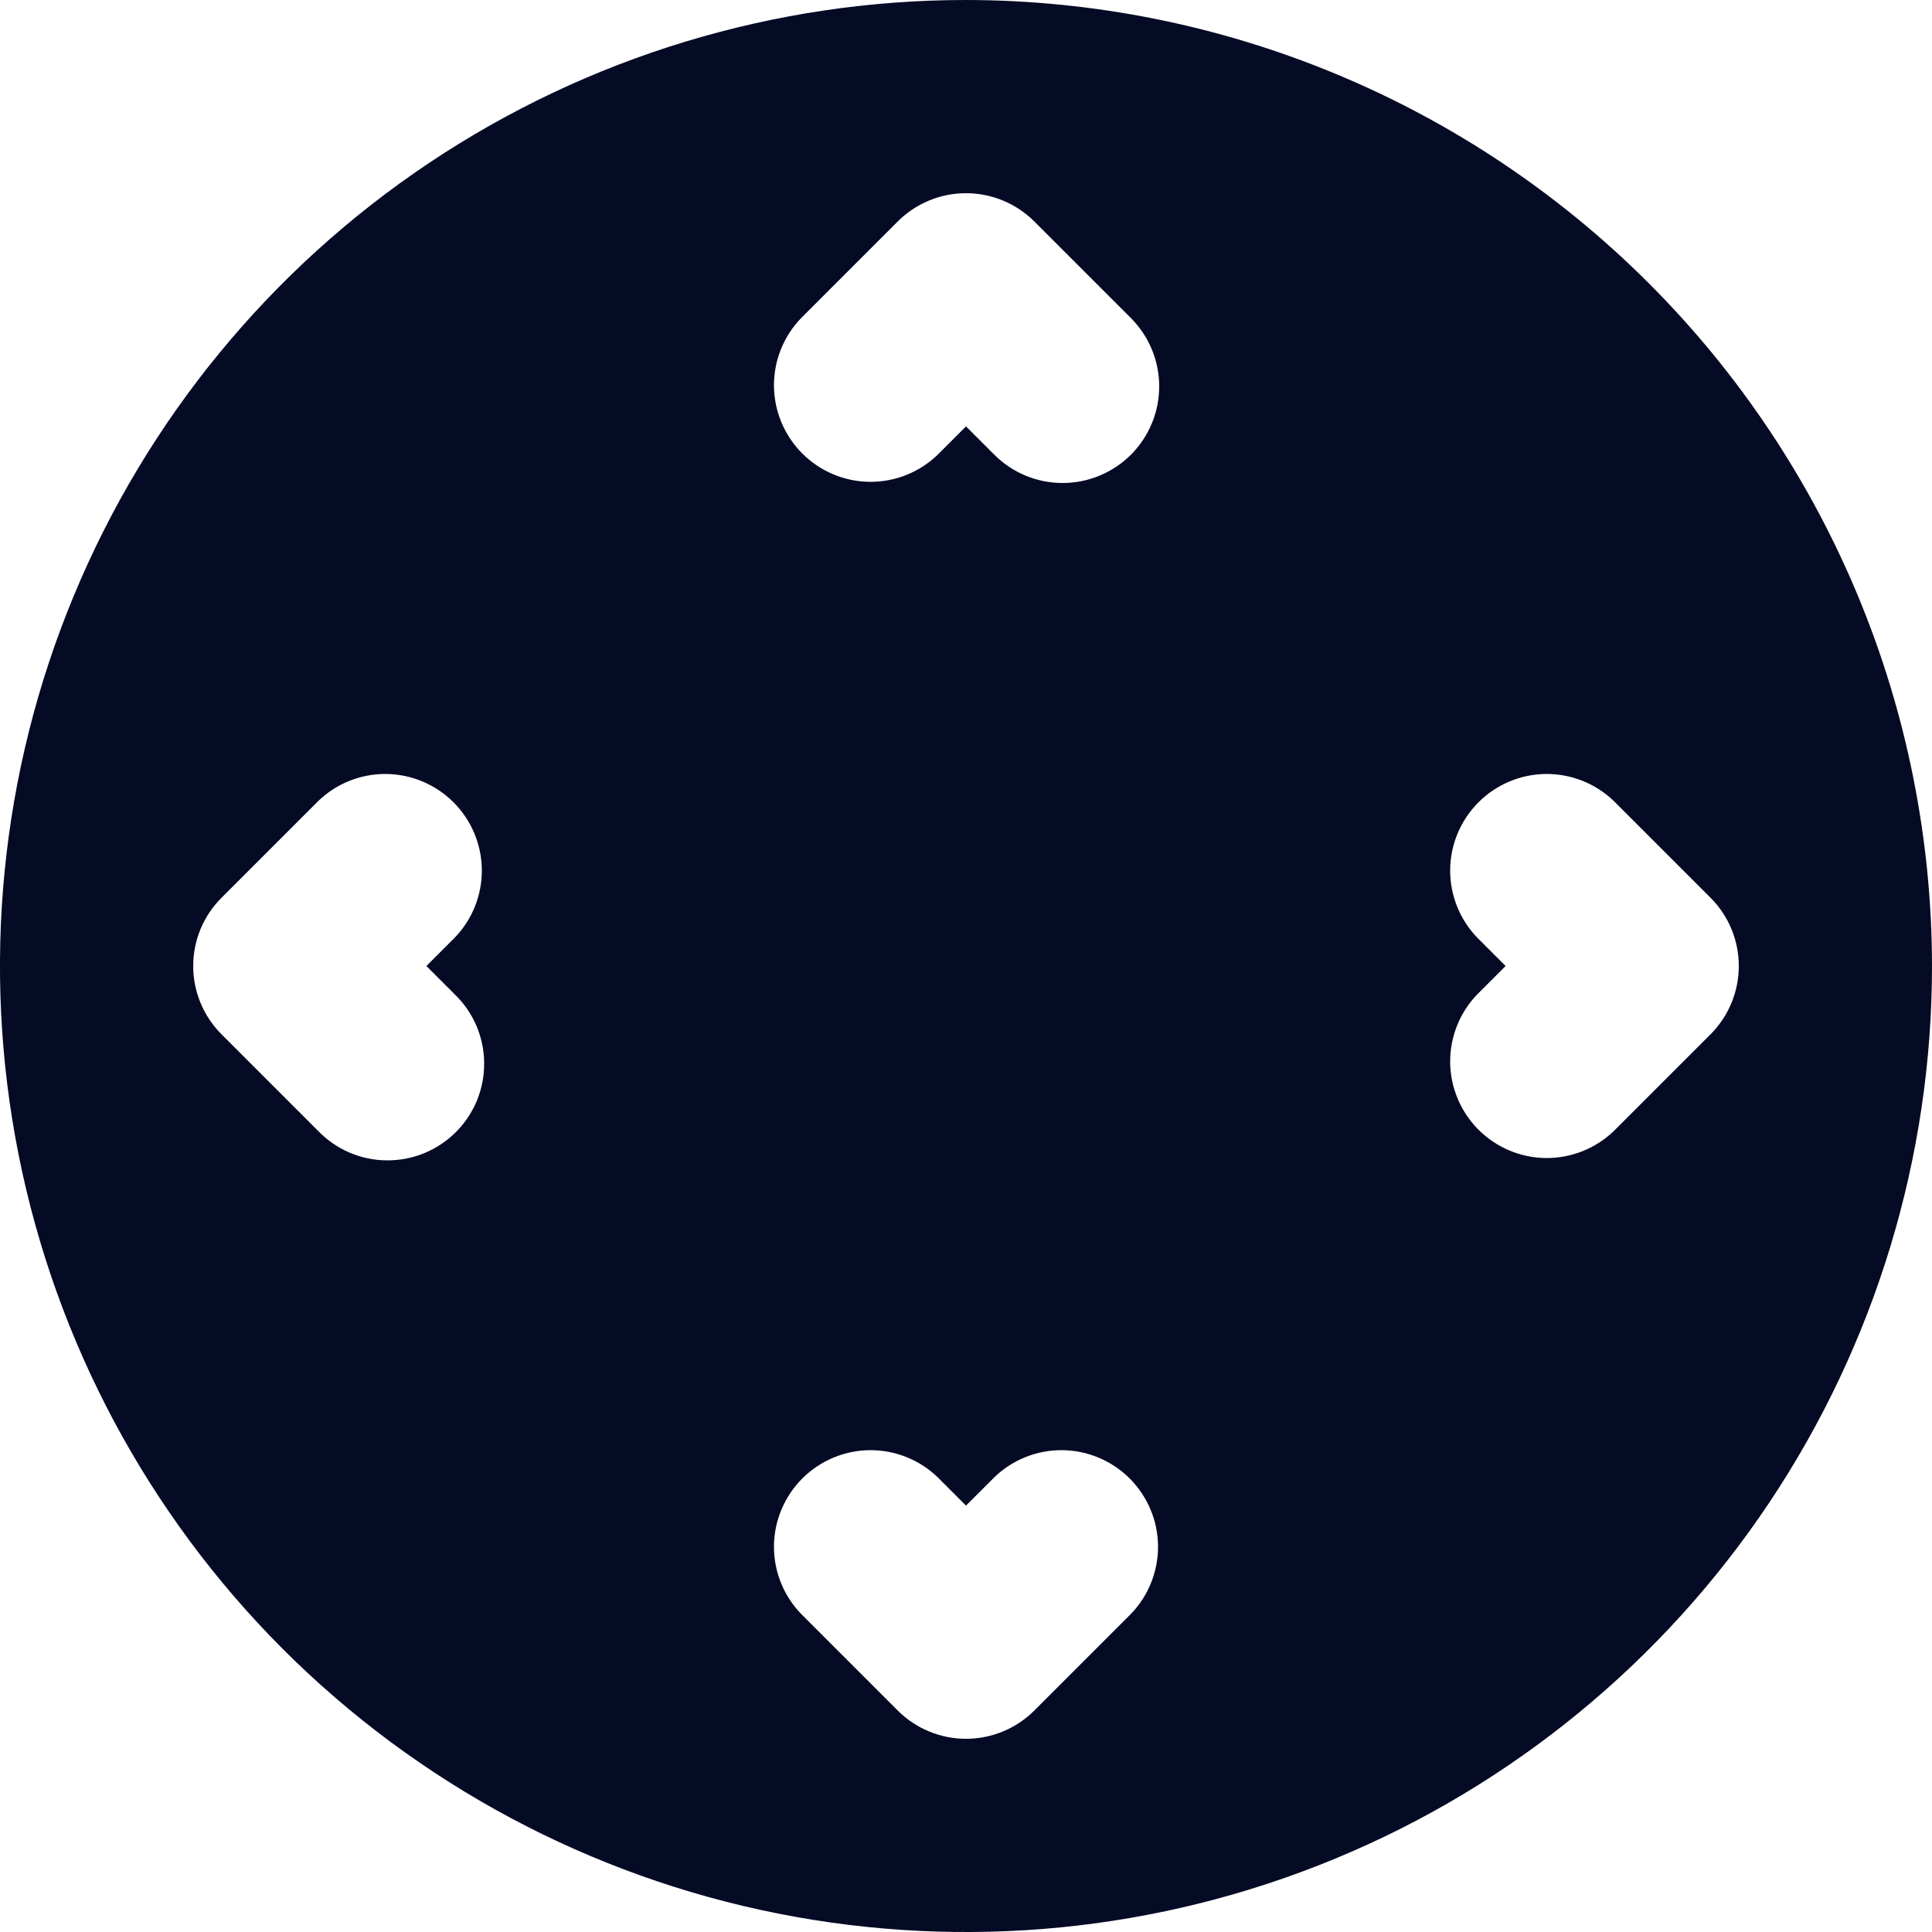 <?xml version="1.0" encoding="UTF-8"?> <svg xmlns="http://www.w3.org/2000/svg" width="30" height="30" viewBox="0 0 30 30" fill="none"><g clip-path="url(#clip0_131_8045)"><path d="M15 0C12.033 0 9.133 0.88 6.666 2.528C4.2 4.176 2.277 6.519 1.142 9.26C0.006 12.001 -0.291 15.017 0.288 17.926C0.867 20.836 2.296 23.509 4.393 25.607C6.491 27.704 9.164 29.133 12.074 29.712C14.983 30.291 17.999 29.994 20.74 28.858C23.481 27.723 25.824 25.8 27.472 23.334C29.12 20.867 30 17.967 30 15C29.996 11.023 28.414 7.21 25.602 4.398C22.79 1.586 18.977 0.004 15 0ZM7.061 15.44C7.204 15.578 7.318 15.743 7.397 15.926C7.475 16.109 7.517 16.306 7.518 16.505C7.52 16.705 7.482 16.902 7.407 17.086C7.331 17.271 7.22 17.438 7.079 17.579C6.938 17.72 6.771 17.831 6.586 17.907C6.402 17.982 6.205 18.02 6.005 18.018C5.806 18.017 5.609 17.975 5.426 17.897C5.243 17.818 5.078 17.704 4.94 17.561L3.44 16.061C3.158 15.779 3 15.398 3 15C3 14.602 3.158 14.221 3.44 13.94L4.94 12.44C5.222 12.166 5.601 12.015 5.995 12.018C6.388 12.022 6.764 12.18 7.042 12.458C7.32 12.736 7.478 13.112 7.482 13.505C7.485 13.899 7.334 14.278 7.061 14.56L6.621 15L7.061 15.44ZM17.561 25.061L16.061 26.561C15.779 26.842 15.398 27 15 27C14.602 27 14.221 26.842 13.94 26.561L12.44 25.061C12.166 24.778 12.015 24.399 12.018 24.005C12.022 23.612 12.18 23.236 12.458 22.958C12.736 22.68 13.112 22.522 13.505 22.518C13.899 22.515 14.278 22.666 14.56 22.939L15 23.379L15.44 22.939C15.722 22.666 16.101 22.515 16.495 22.518C16.888 22.522 17.264 22.68 17.542 22.958C17.82 23.236 17.978 23.612 17.982 24.005C17.985 24.399 17.834 24.778 17.561 25.061ZM17.561 7.061C17.279 7.342 16.898 7.5 16.5 7.5C16.102 7.5 15.721 7.342 15.44 7.061L15 6.621L14.56 7.061C14.278 7.334 13.899 7.485 13.505 7.482C13.112 7.478 12.736 7.32 12.458 7.042C12.18 6.764 12.022 6.388 12.018 5.995C12.015 5.601 12.166 5.222 12.44 4.939L13.94 3.439C14.221 3.158 14.602 3 15 3C15.398 3 15.779 3.158 16.061 3.439L17.561 4.939C17.842 5.221 18 5.602 18 6C18 6.398 17.842 6.779 17.561 7.061ZM26.561 16.061L25.061 17.561C24.778 17.834 24.399 17.985 24.005 17.982C23.612 17.978 23.236 17.82 22.958 17.542C22.68 17.264 22.522 16.888 22.518 16.495C22.515 16.101 22.666 15.722 22.939 15.44L23.379 15L22.939 14.56C22.666 14.278 22.515 13.899 22.518 13.505C22.522 13.112 22.68 12.736 22.958 12.458C23.236 12.18 23.612 12.022 24.005 12.018C24.399 12.015 24.778 12.166 25.061 12.44L26.561 13.94C26.842 14.221 27 14.602 27 15C27 15.398 26.842 15.779 26.561 16.061Z" fill="#050A25"></path></g><defs><clipPath id="clip0_131_8045"><rect width="30" height="30" fill="white"></rect></clipPath></defs></svg> 